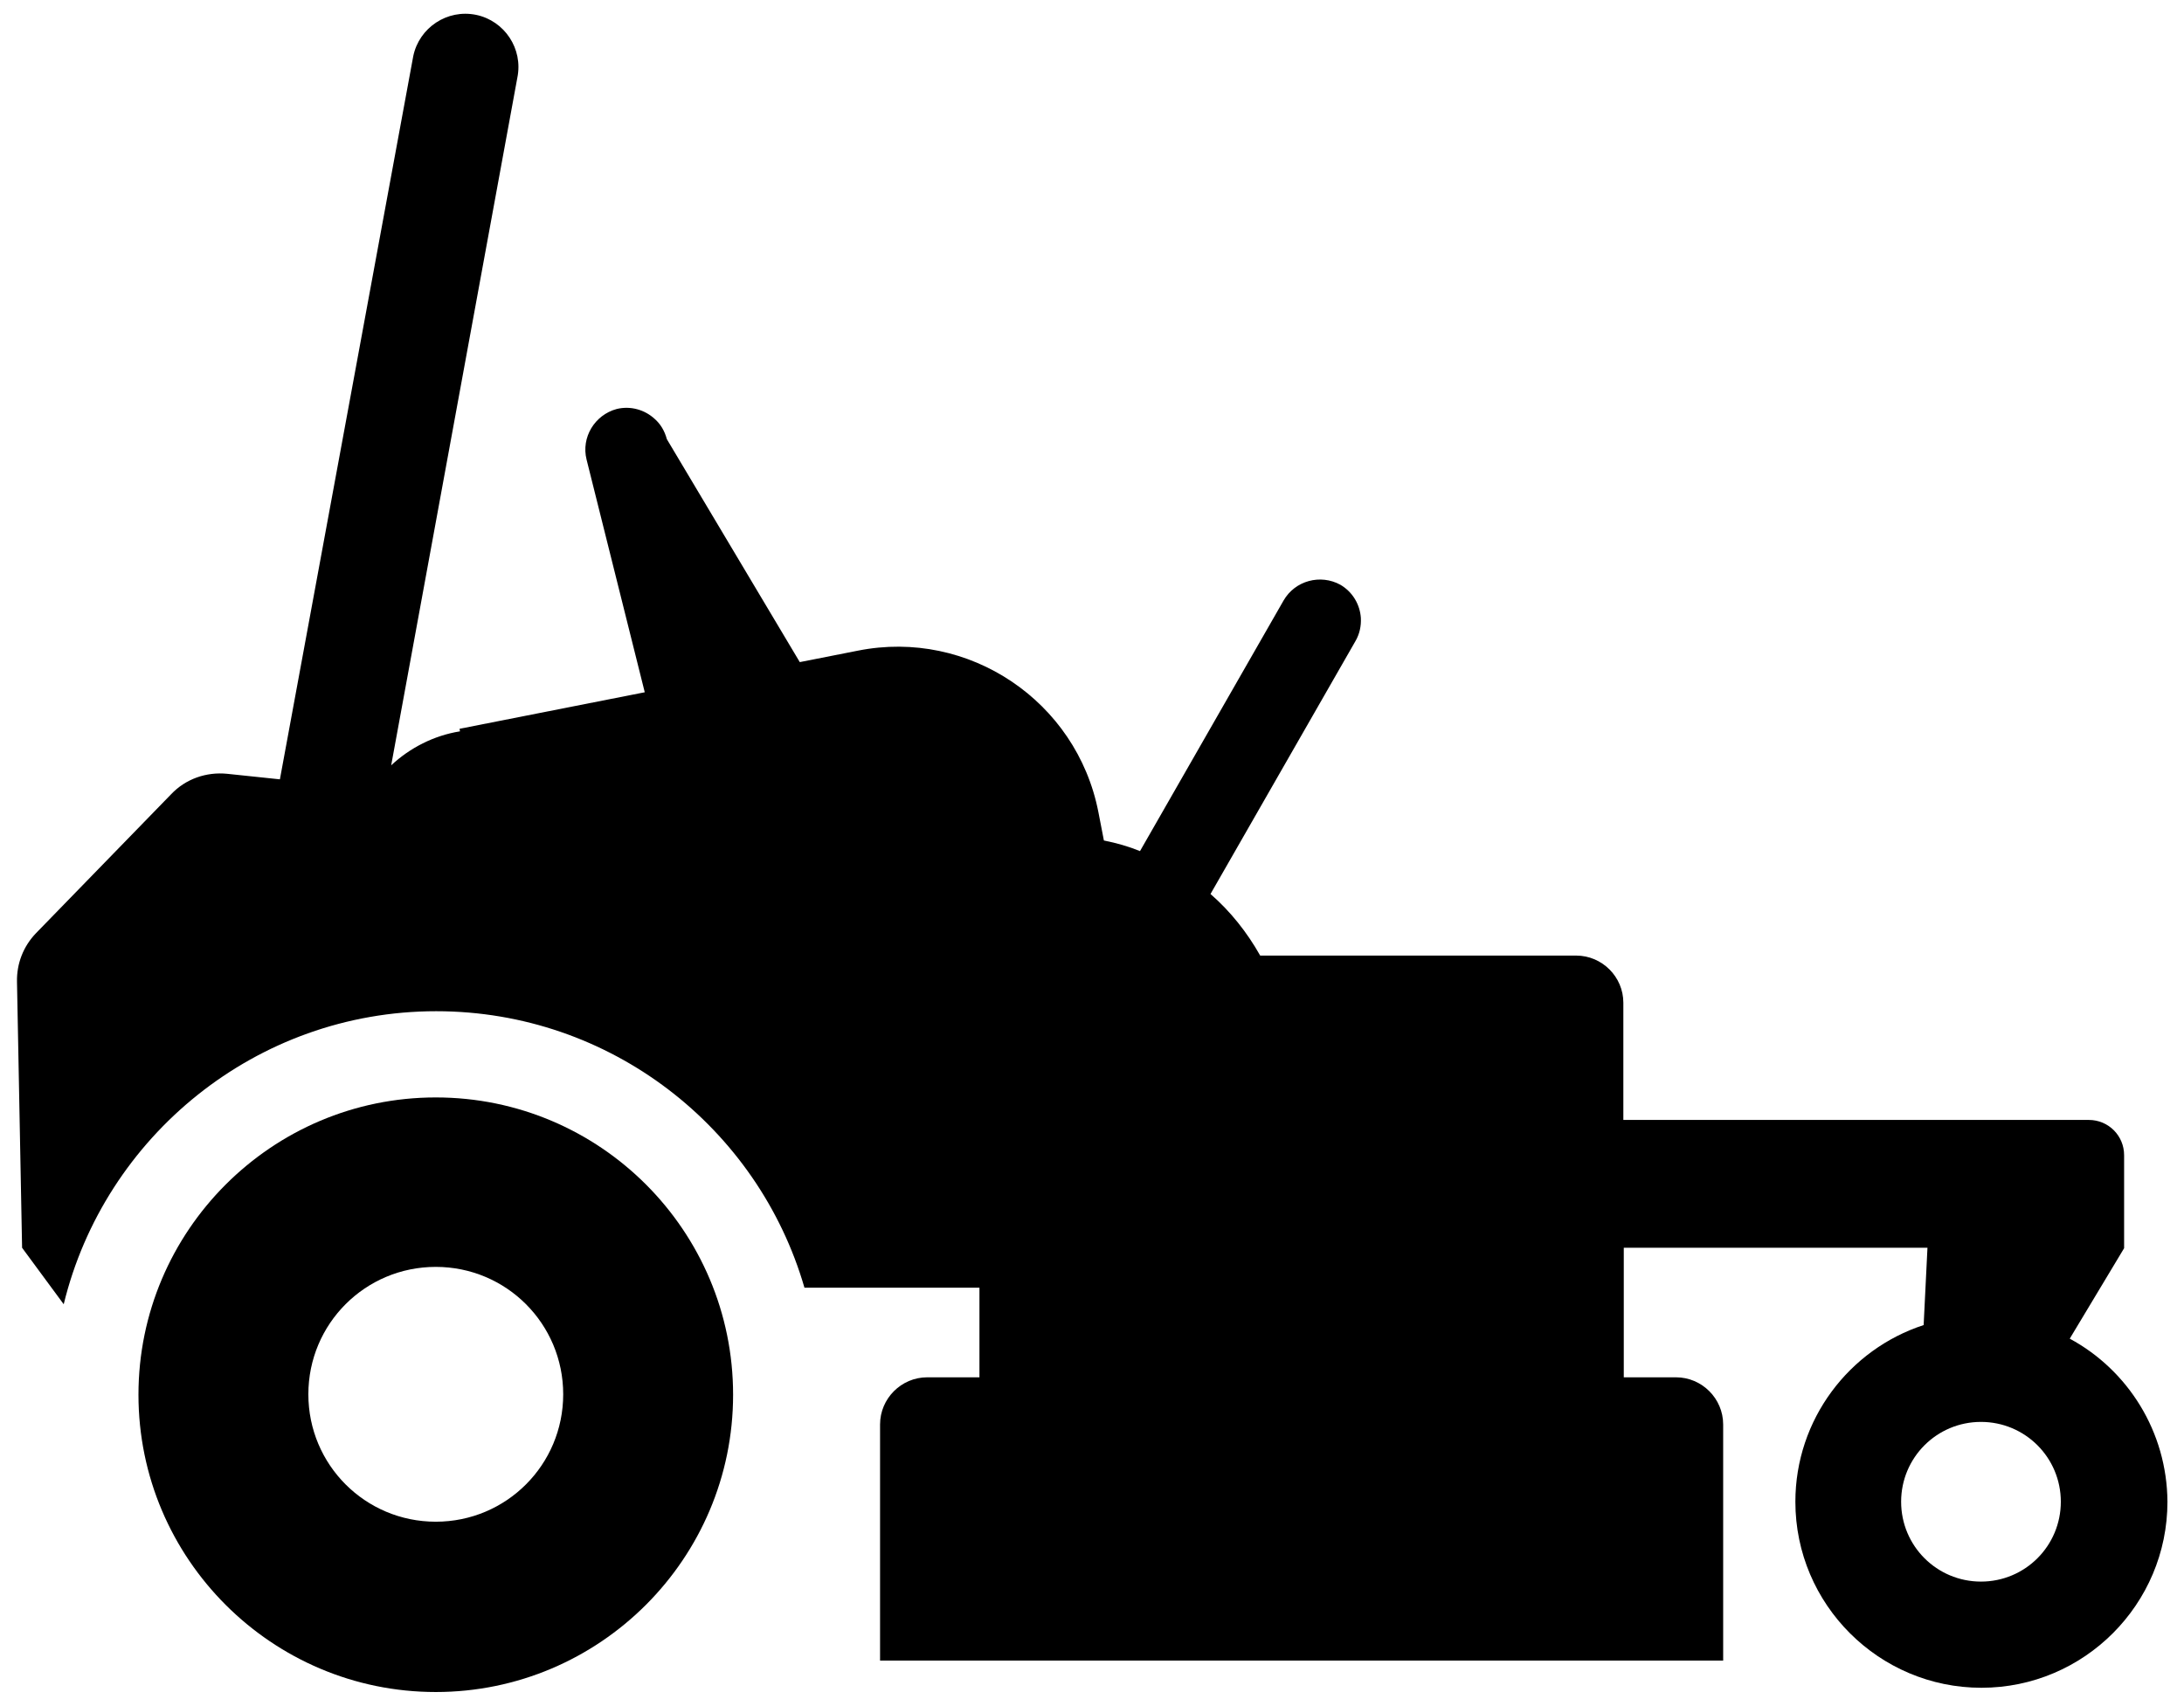 <?xml version="1.0" encoding="utf-8"?>
<!-- Generator: Adobe Illustrator 28.1.0, SVG Export Plug-In . SVG Version: 6.00 Build 0)  -->
<svg version="1.1" xmlns="http://www.w3.org/2000/svg" xmlns:xlink="http://www.w3.org/1999/xlink" x="0px" y="0px"
	 viewBox="0 0 514.2 401.6" style="enable-background:new 0 0 514.2 401.6;" xml:space="preserve">
<g id="Layer_3">
</g>
<g id="Layer_1">
	<g>
		<path d="M487.3,315.2l12.8-21.3V272c0-4.6-3.7-8.3-8.3-8.3H382.2v-27.6c0-6.1-5-11.1-11.1-11.1h-74.4c-3.1-5.5-7-10.4-11.7-14.5
			l34.1-59.5c1-1.7,1.4-3.6,1.3-5.5c-0.2-3.1-1.9-6.1-4.8-7.8c-4.7-2.6-10.7-1-13.4,3.7l-33.8,59c-2.7-1.1-5.5-1.9-8.5-2.5l-1.3-6.7
			c-5.1-26.1-30.5-43.2-56.6-38l-13.7,2.7L157,103.4c-0.5-1.9-1.5-3.6-2.9-4.8c-2.3-2.1-5.6-3.1-8.9-2.3c-5.2,1.4-8.4,6.7-7.1,11.9
			l13.7,54.8l-43.6,8.6l0.1,0.6c-6.2,1-11.8,3.9-16.2,8l29.7-161.9c1.4-6.8-3-13.4-9.7-14.8c-6.8-1.4-13.4,3-14.8,9.7L65.9,183.5
			l-12.4-1.3c-4.9-0.5-9.8,1.2-13.2,4.8L8.5,219.7c-3,3.1-4.6,7.2-4.5,11.5l1.2,62.6l9.8,13.3c9.6-39.5,45.3-69,87.7-69
			c41.1,0,75.8,27.5,86.7,65.1c0.7,0,1.4,0,2.1,0h39.1v21.1h-12.3c-6.1,0-11.1,5-11.1,11.1v55.6h89.8h18.9h89.8v-55.6
			c0-6.1-5-11.1-11.1-11.1h-12.3v-30.5h71.5l-0.9,18.2c-17.5,5.7-30.2,22.2-30.2,41.6c0,24.2,19.7,43.8,43.8,43.8
			c24.2,0,43.8-19.7,43.8-43.8C510.2,337.1,501,322.6,487.3,315.2z M466.4,372.4c-10.4,0-18.8-8.4-18.8-18.8
			c0-10.4,8.4-18.8,18.8-18.8s18.8,8.4,18.8,18.8C485.2,364,476.8,372.4,466.4,372.4z"/>
		<path d="M102.6,258.4c-38.6,0-70,31.4-70,70s31.4,70,70,70s70-31.4,70-70S141.3,258.4,102.6,258.4z M102.6,358.3
			c-16.6,0-30-13.4-30-30s13.4-30,30-30c16.6,0,30,13.4,30,30S119.2,358.3,102.6,358.3z"/>
	</g>
</g>
<g id="Layer_2">
</g>
</svg>
